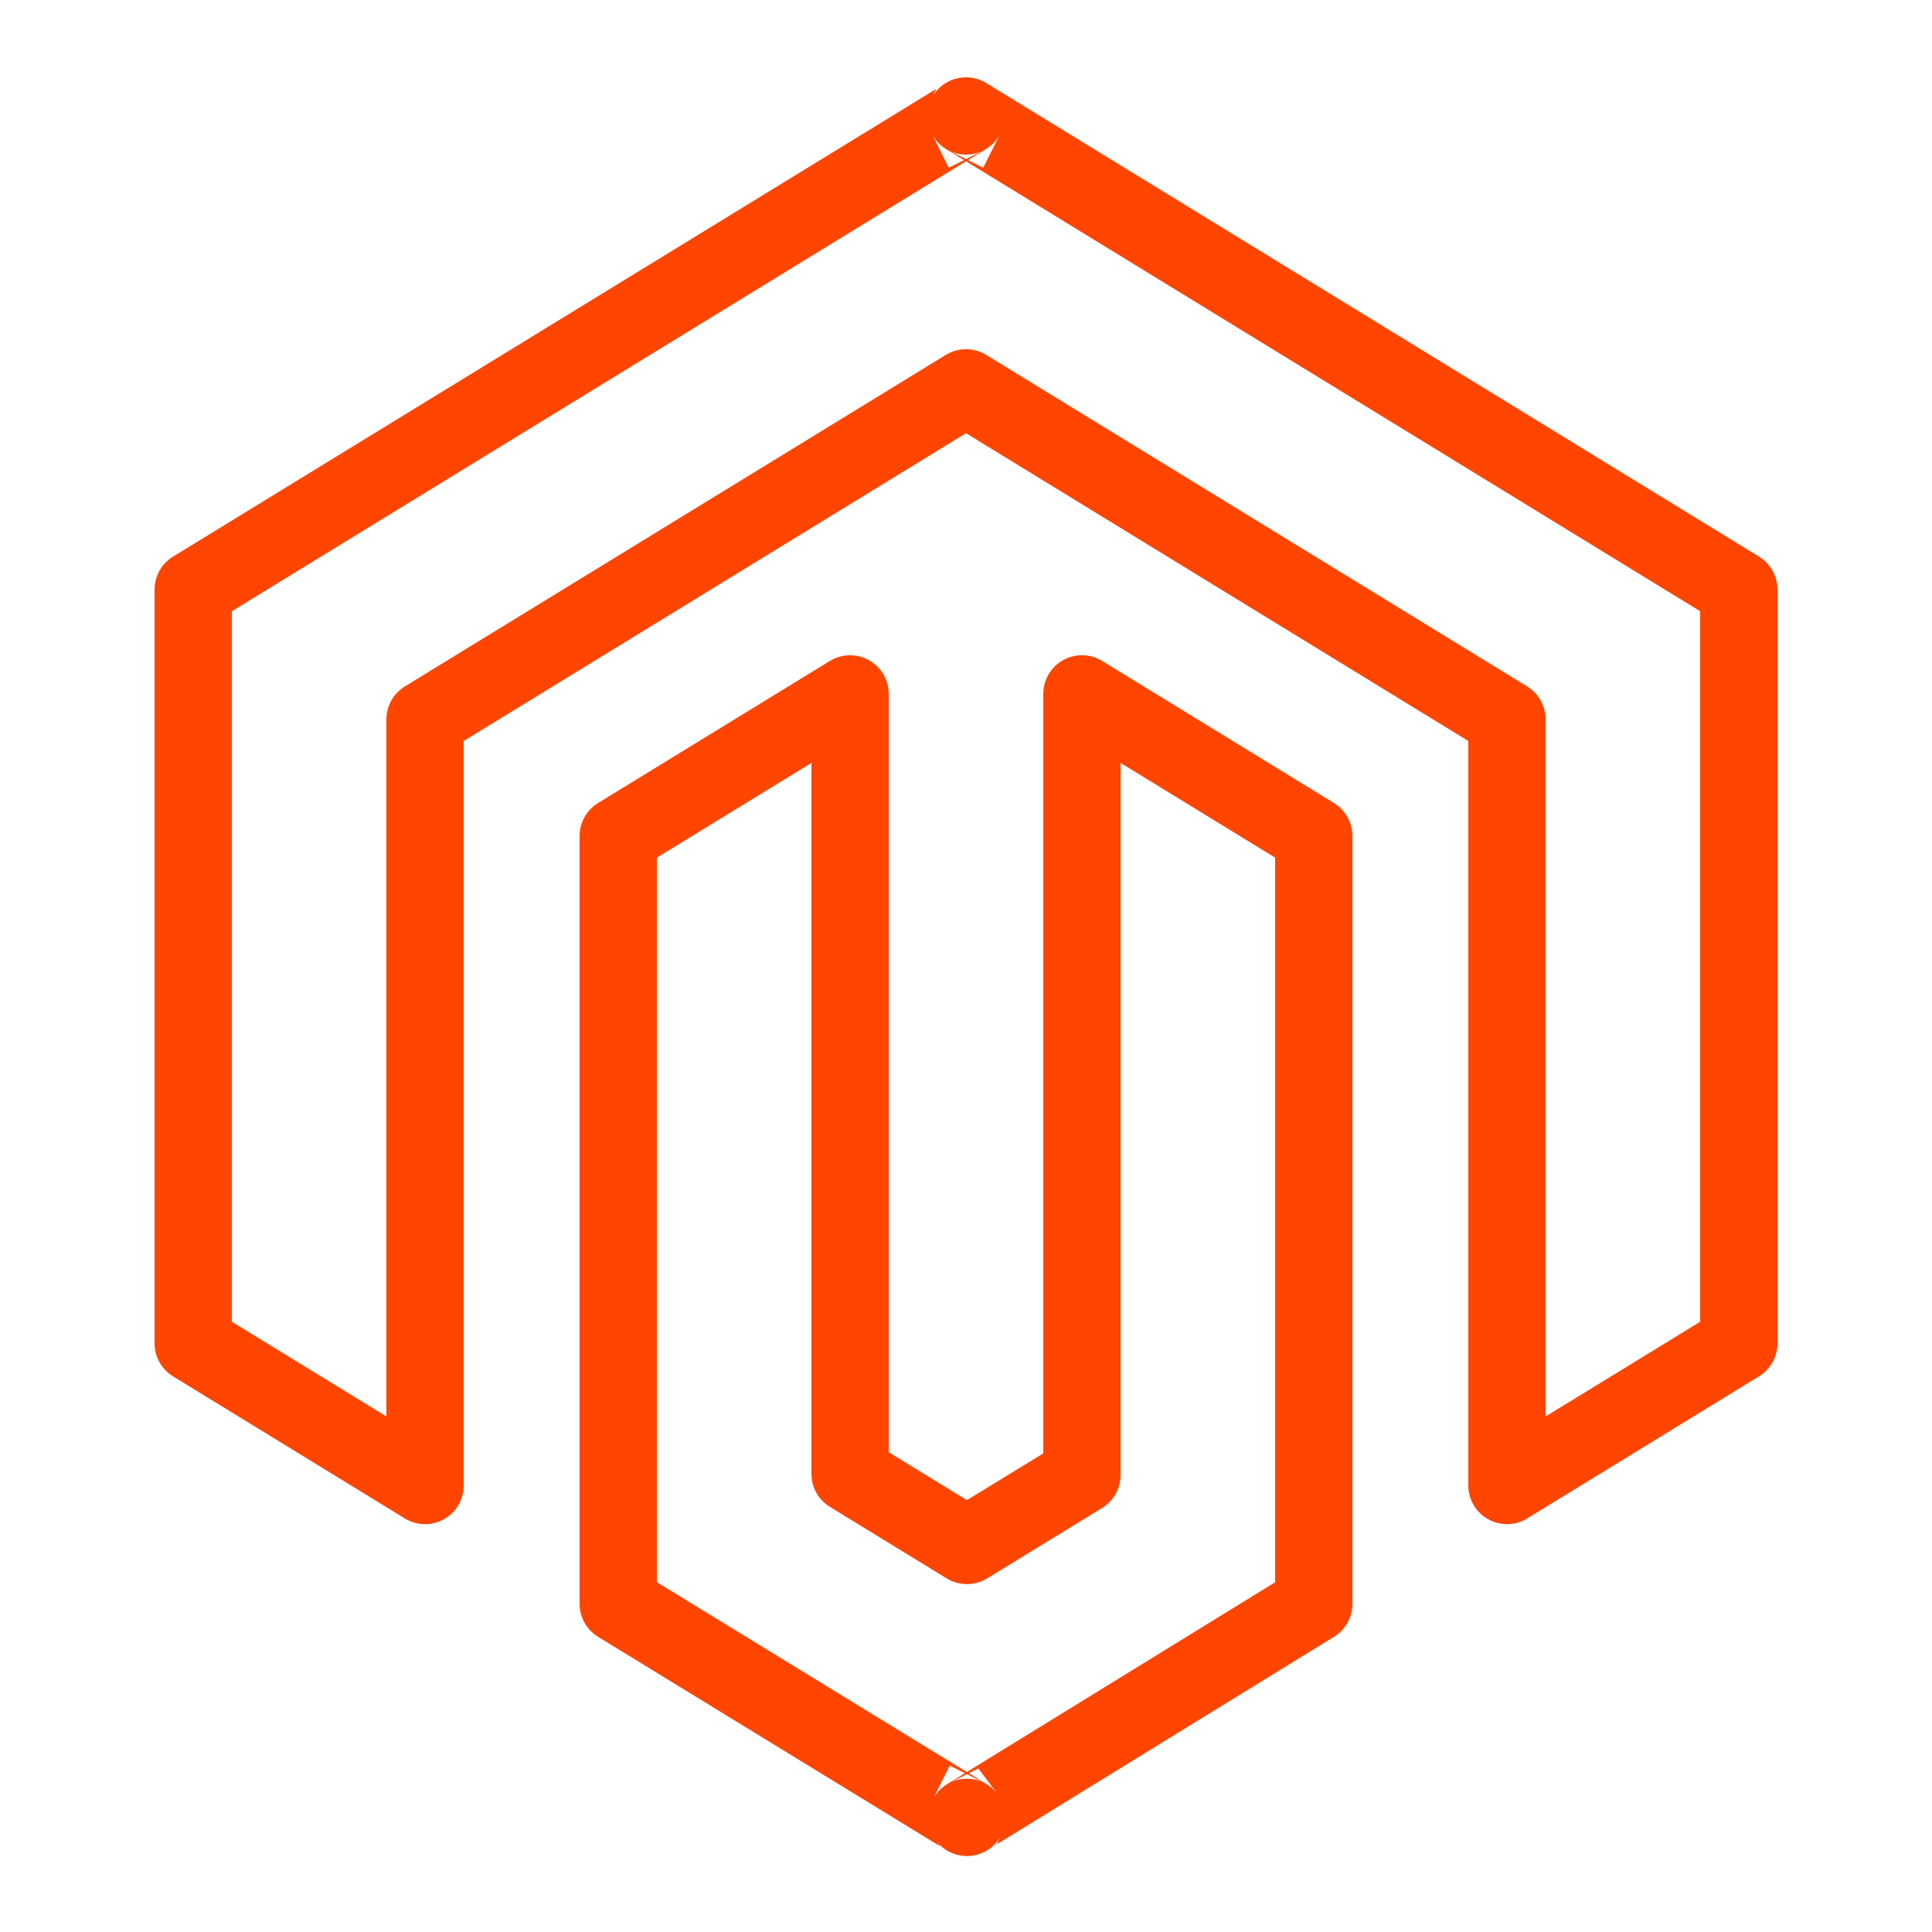 <svg width="100" height="100" viewBox="0 0 100 100" fill="none" xmlns="http://www.w3.org/2000/svg">
<path d="M49.988 4C49.945 4.001 49.902 4.004 49.859 4.008C49.832 4.01 49.805 4.012 49.777 4.016C49.725 4.021 49.673 4.029 49.621 4.039C49.555 4.051 49.49 4.067 49.426 4.086C49.365 4.104 49.305 4.125 49.246 4.148C49.241 4.151 49.236 4.154 49.23 4.156C49.211 4.164 49.191 4.172 49.172 4.18C49.151 4.19 49.13 4.2 49.109 4.211C48.748 4.389 48.448 4.672 48.25 5.023L48.461 4.602L8.953 28.812C8.662 28.991 8.422 29.242 8.255 29.54C8.088 29.838 8 30.174 8 30.516V69.535C8 69.877 8.088 70.213 8.255 70.511C8.422 70.809 8.662 71.059 8.953 71.238L20.953 78.594C21.256 78.78 21.604 78.882 21.96 78.889C22.316 78.896 22.667 78.808 22.977 78.634C23.288 78.46 23.546 78.207 23.726 77.899C23.906 77.592 24 77.243 24 76.887V38.355L50 22.422L76 38.355V76.887C75.999 77.243 76.094 77.592 76.274 77.899C76.454 78.207 76.712 78.46 77.023 78.634C77.333 78.808 77.684 78.896 78.04 78.889C78.396 78.882 78.744 78.78 79.047 78.594L91.047 71.238C91.338 71.059 91.578 70.809 91.745 70.511C91.912 70.213 92 69.877 92 69.535V30.516C92 30.174 91.912 29.838 91.745 29.54C91.578 29.242 91.338 28.991 91.047 28.812L51.148 4.359H51.145C51.064 4.304 50.979 4.254 50.891 4.211C50.837 4.184 50.782 4.159 50.727 4.137C50.72 4.134 50.714 4.131 50.707 4.129C50.7 4.126 50.694 4.124 50.688 4.121C50.631 4.102 50.574 4.085 50.516 4.07C50.455 4.054 50.394 4.041 50.332 4.031C50.328 4.03 50.324 4.029 50.32 4.027C50.315 4.027 50.31 4.027 50.305 4.027C50.258 4.019 50.211 4.013 50.164 4.008C50.132 4.006 50.099 4.004 50.066 4.004C50.04 4.002 50.014 4.001 49.988 4ZM48.219 6.902C48.386 7.238 48.645 7.519 48.965 7.715L49.898 8.289L49.109 8.684L48.219 6.902ZM51.781 6.902L50.891 8.684L50.102 8.289L51.035 7.715C51.355 7.519 51.614 7.238 51.781 6.902ZM49.105 7.789C49.371 7.922 49.663 7.995 49.961 8.001C50.258 8.007 50.553 7.947 50.824 7.824L50 8.238L49.105 7.789ZM50 8.348L88 31.637V68.414L80 73.316V37.234C80 36.893 79.912 36.557 79.745 36.259C79.578 35.961 79.338 35.71 79.047 35.531L51.047 18.371C50.732 18.178 50.37 18.075 50 18.075C49.63 18.075 49.268 18.178 48.953 18.371L20.953 35.531C20.662 35.71 20.422 35.961 20.255 36.259C20.088 36.557 20 36.893 20 37.234V73.316L12 68.414V31.637L50 8.348ZM43.941 33.918C43.592 33.928 43.251 34.029 42.953 34.211L30.953 41.566C30.662 41.745 30.422 41.996 30.255 42.294C30.088 42.592 30 42.928 30 43.27V83.016C30 83.358 30.088 83.695 30.256 83.994C30.423 84.293 30.665 84.544 30.957 84.723L48.664 95.566L48.441 95.269C48.63 95.519 48.875 95.721 49.156 95.859C49.275 95.918 49.399 95.966 49.527 96C49.592 96.018 49.657 96.032 49.723 96.043C49.778 96.052 49.834 96.058 49.891 96.062C49.901 96.064 49.911 96.065 49.922 96.066C49.93 96.067 49.938 96.067 49.945 96.066C49.982 96.069 50.018 96.07 50.055 96.07C50.089 96.07 50.122 96.069 50.156 96.066C50.189 96.065 50.221 96.062 50.254 96.059C50.298 96.054 50.343 96.047 50.387 96.039C50.453 96.028 50.518 96.014 50.582 95.996C50.644 95.978 50.706 95.957 50.766 95.934C50.767 95.934 50.768 95.934 50.77 95.934C50.772 95.932 50.775 95.931 50.777 95.93C50.832 95.909 50.885 95.885 50.938 95.859C51.299 95.681 51.599 95.398 51.797 95.047L51.586 95.465L69.047 84.719C69.338 84.54 69.578 84.29 69.745 83.991C69.912 83.693 70 83.357 70 83.016V43.27C70 42.928 69.912 42.592 69.745 42.294C69.578 41.996 69.338 41.745 69.047 41.566L57.047 34.211C56.744 34.025 56.397 33.923 56.041 33.916C55.686 33.908 55.335 33.996 55.024 34.169C54.714 34.343 54.455 34.596 54.275 34.903C54.095 35.209 54 35.559 54 35.914V75.227L50.047 77.648L46 75.168V35.914C46 35.647 45.946 35.382 45.841 35.136C45.737 34.89 45.584 34.667 45.392 34.481C45.2 34.295 44.973 34.15 44.724 34.053C44.475 33.956 44.209 33.91 43.941 33.918ZM42 39.488V76.289C42 76.632 42.088 76.969 42.255 77.268C42.423 77.567 42.665 77.817 42.957 77.996L49 81.699C49.315 81.892 49.676 81.994 50.045 81.994C50.414 81.994 50.775 81.892 51.09 81.699L57.047 78.051C57.339 77.872 57.579 77.621 57.746 77.322C57.913 77.023 58.001 76.686 58 76.344V39.488L66 44.391V81.898L50.043 91.719L34 81.894V44.391L42 39.488ZM49.156 91.387L49.945 91.781L49.004 92.359C48.719 92.535 48.483 92.779 48.316 93.07L49.156 91.387ZM50.641 91.535L51.637 92.863C51.486 92.66 51.297 92.488 51.082 92.356L50.145 91.781L50.641 91.535ZM50.047 91.832L50.941 92.277C50.672 92.143 50.376 92.071 50.075 92.067C49.774 92.063 49.476 92.127 49.203 92.254L50.047 91.832Z" fill="#FF4500"/>
</svg>
